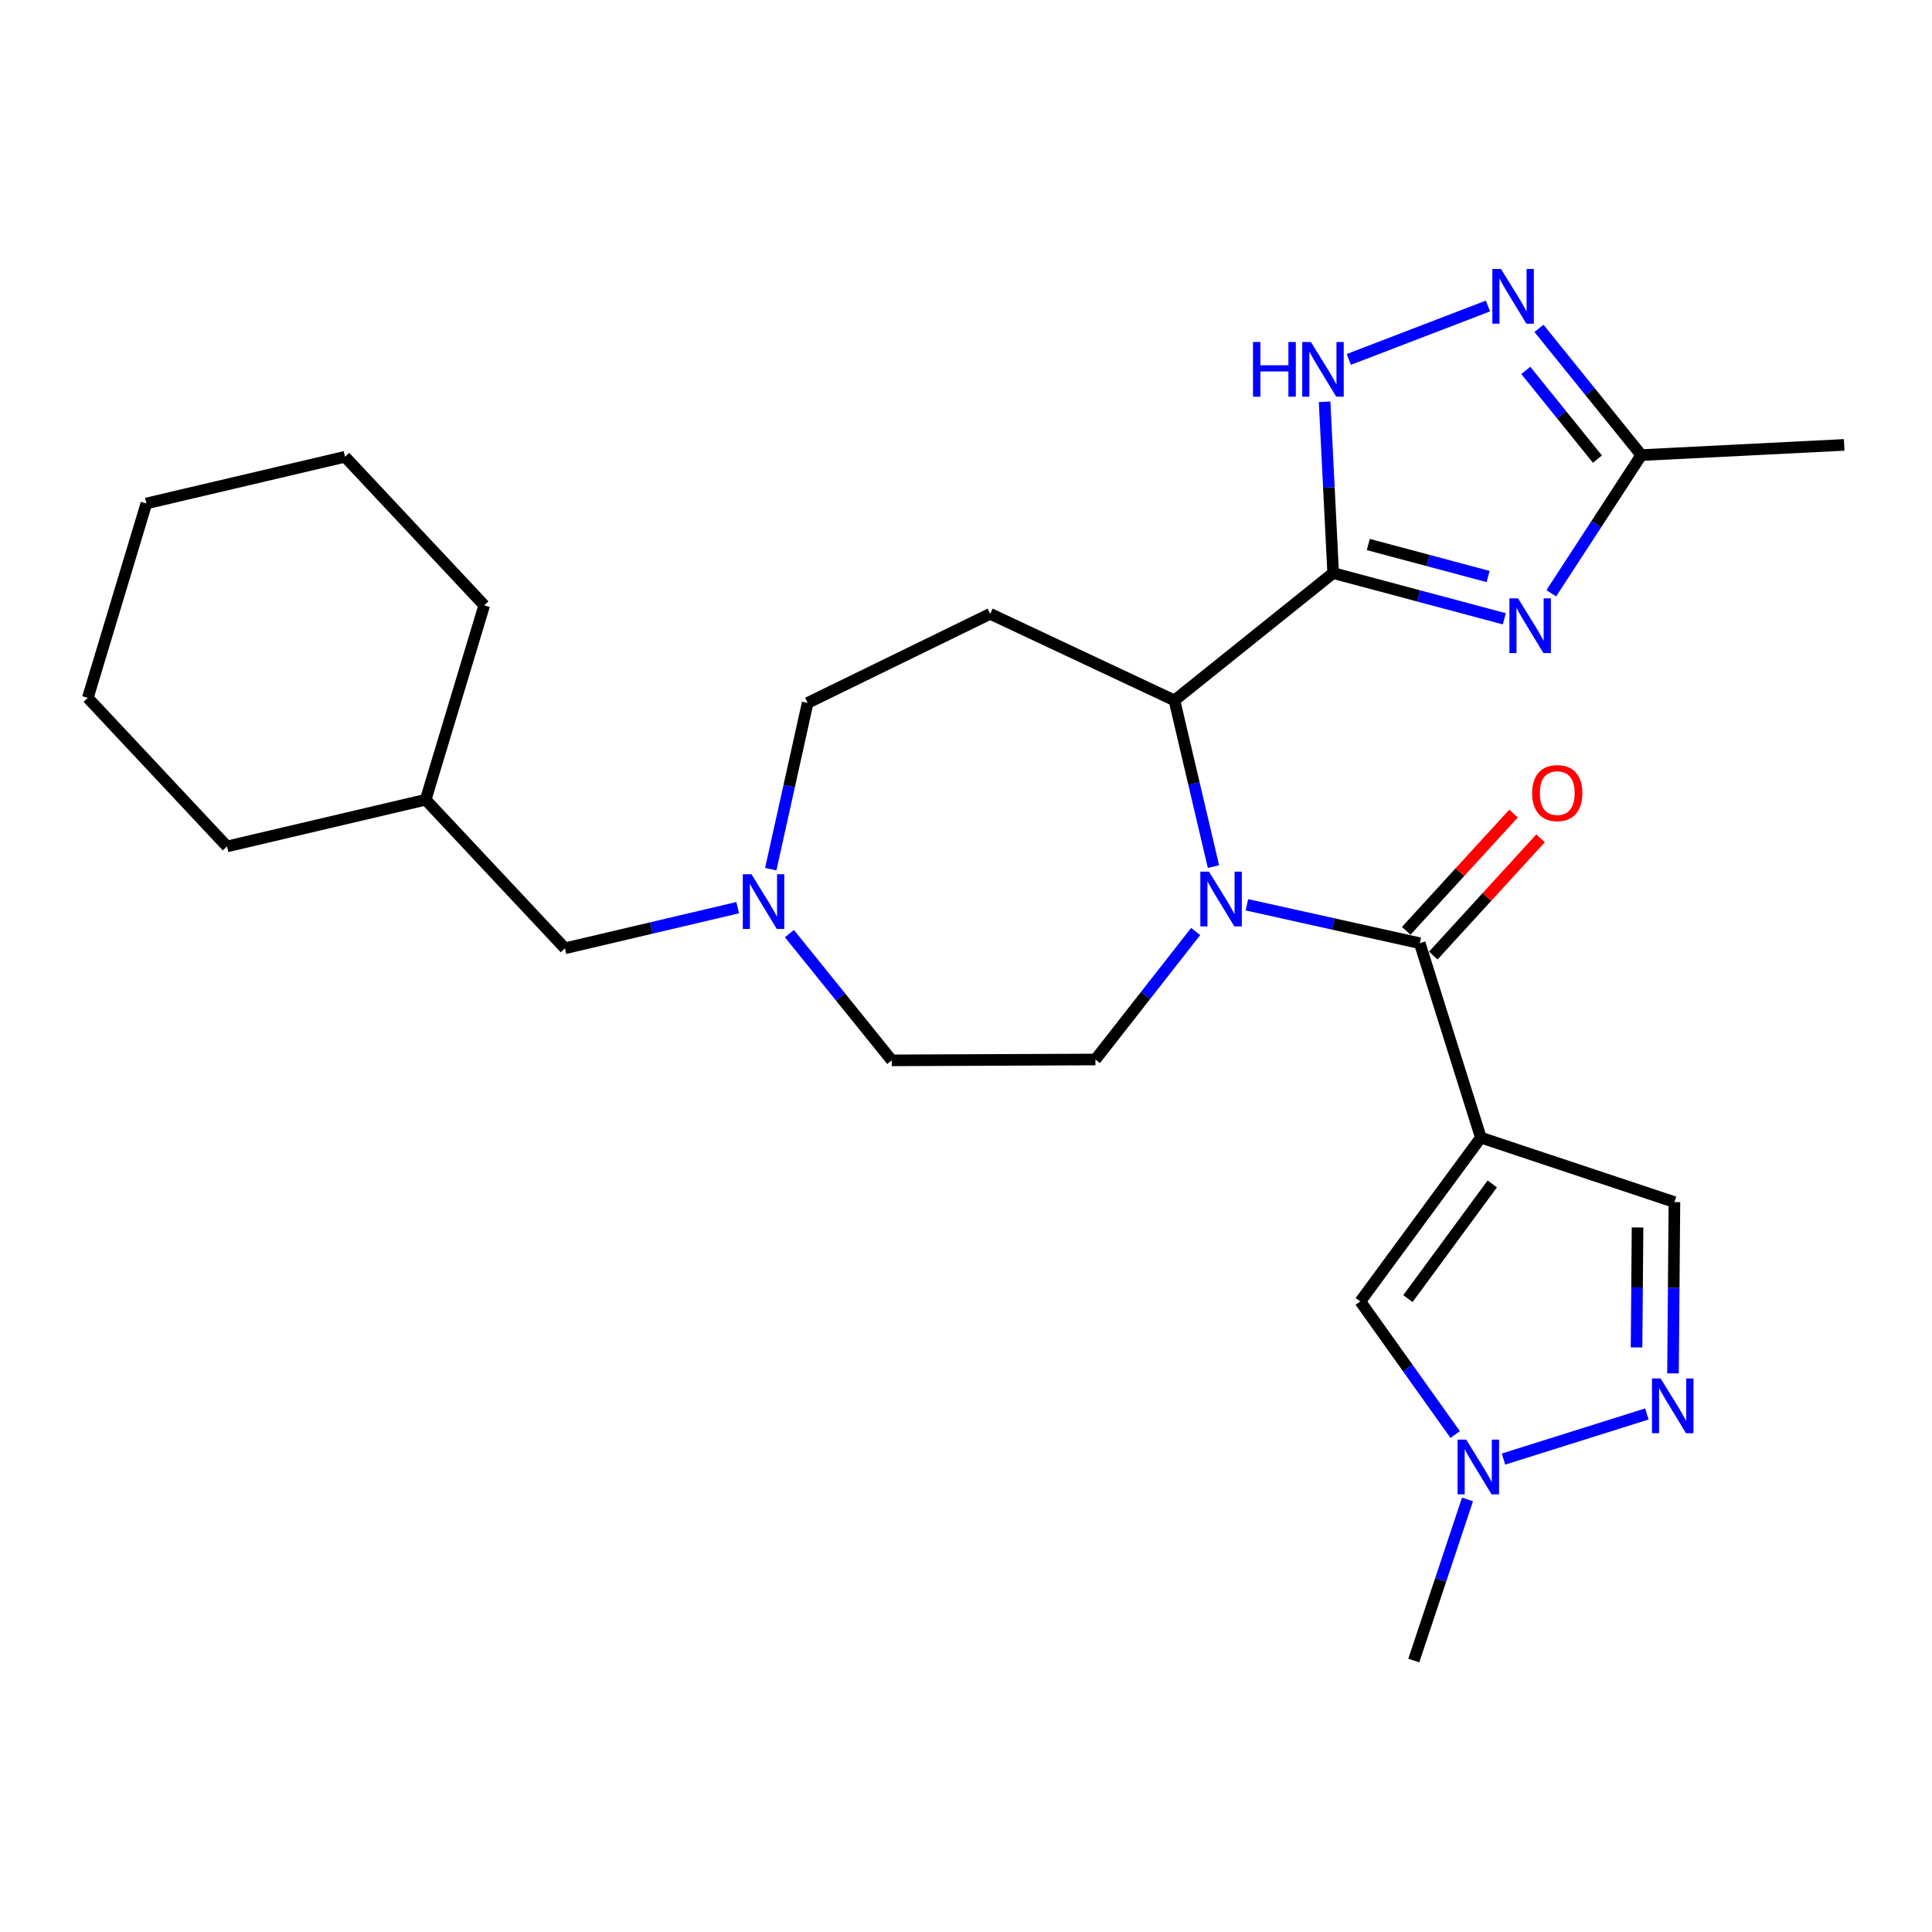 <?xml version='1.0' encoding='iso-8859-1'?>
<svg version='1.1' baseProfile='full'
              xmlns='http://www.w3.org/2000/svg'
                      xmlns:rdkit='http://www.rdkit.org/xml'
                      xmlns:xlink='http://www.w3.org/1999/xlink'
                  xml:space='preserve'
width='1000px' height='1000px' viewBox='0 0 1000 1000'>
<!-- END OF HEADER -->
<rect style='opacity:1.0;fill:#FFFFFF;stroke:none' width='1000' height='1000' x='0' y='0'> </rect>
<path class='bond-2' d='M 645.403,468.316 L 690.13,478.257' style='fill:none;fill-rule:evenodd;stroke:#0000FF;stroke-width:6px;stroke-linecap:butt;stroke-linejoin:miter;stroke-opacity:1' />
<path class='bond-2' d='M 690.13,478.257 L 734.858,488.198' style='fill:none;fill-rule:evenodd;stroke:#000000;stroke-width:6px;stroke-linecap:butt;stroke-linejoin:miter;stroke-opacity:1' />
<path class='bond-4' d='M 628.085,448.543 L 617.987,405.534' style='fill:none;fill-rule:evenodd;stroke:#0000FF;stroke-width:6px;stroke-linecap:butt;stroke-linejoin:miter;stroke-opacity:1' />
<path class='bond-4' d='M 617.987,405.534 L 607.888,362.526' style='fill:none;fill-rule:evenodd;stroke:#000000;stroke-width:6px;stroke-linecap:butt;stroke-linejoin:miter;stroke-opacity:1' />
<path class='bond-13' d='M 618.874,482.14 L 592.93,515.267' style='fill:none;fill-rule:evenodd;stroke:#0000FF;stroke-width:6px;stroke-linecap:butt;stroke-linejoin:miter;stroke-opacity:1' />
<path class='bond-13' d='M 592.93,515.267 L 566.985,548.394' style='fill:none;fill-rule:evenodd;stroke:#000000;stroke-width:6px;stroke-linecap:butt;stroke-linejoin:miter;stroke-opacity:1' />
<path class='bond-0' d='M 690.043,296.616 L 607.888,362.526' style='fill:none;fill-rule:evenodd;stroke:#000000;stroke-width:6px;stroke-linecap:butt;stroke-linejoin:miter;stroke-opacity:1' />
<path class='bond-3' d='M 690.043,296.616 L 734.336,308.454' style='fill:none;fill-rule:evenodd;stroke:#000000;stroke-width:6px;stroke-linecap:butt;stroke-linejoin:miter;stroke-opacity:1' />
<path class='bond-3' d='M 734.336,308.454 L 778.628,320.292' style='fill:none;fill-rule:evenodd;stroke:#0000FF;stroke-width:6px;stroke-linecap:butt;stroke-linejoin:miter;stroke-opacity:1' />
<path class='bond-3' d='M 708.231,281.835 L 739.235,290.122' style='fill:none;fill-rule:evenodd;stroke:#000000;stroke-width:6px;stroke-linecap:butt;stroke-linejoin:miter;stroke-opacity:1' />
<path class='bond-3' d='M 739.235,290.122 L 770.24,298.408' style='fill:none;fill-rule:evenodd;stroke:#0000FF;stroke-width:6px;stroke-linecap:butt;stroke-linejoin:miter;stroke-opacity:1' />
<path class='bond-5' d='M 690.043,296.616 L 687.828,252.295' style='fill:none;fill-rule:evenodd;stroke:#000000;stroke-width:6px;stroke-linecap:butt;stroke-linejoin:miter;stroke-opacity:1' />
<path class='bond-5' d='M 687.828,252.295 L 685.612,207.973' style='fill:none;fill-rule:evenodd;stroke:#0000FF;stroke-width:6px;stroke-linecap:butt;stroke-linejoin:miter;stroke-opacity:1' />
<path class='bond-1' d='M 766.474,588.823 L 734.858,488.198' style='fill:none;fill-rule:evenodd;stroke:#000000;stroke-width:6px;stroke-linecap:butt;stroke-linejoin:miter;stroke-opacity:1' />
<path class='bond-8' d='M 766.474,588.823 L 704.096,673.624' style='fill:none;fill-rule:evenodd;stroke:#000000;stroke-width:6px;stroke-linecap:butt;stroke-linejoin:miter;stroke-opacity:1' />
<path class='bond-8' d='M 772.403,612.787 L 728.738,672.148' style='fill:none;fill-rule:evenodd;stroke:#000000;stroke-width:6px;stroke-linecap:butt;stroke-linejoin:miter;stroke-opacity:1' />
<path class='bond-11' d='M 766.474,588.823 L 866.677,622.2' style='fill:none;fill-rule:evenodd;stroke:#000000;stroke-width:6px;stroke-linecap:butt;stroke-linejoin:miter;stroke-opacity:1' />
<path class='bond-15' d='M 741.857,494.604 L 769.629,464.261' style='fill:none;fill-rule:evenodd;stroke:#000000;stroke-width:6px;stroke-linecap:butt;stroke-linejoin:miter;stroke-opacity:1' />
<path class='bond-15' d='M 769.629,464.261 L 797.402,433.918' style='fill:none;fill-rule:evenodd;stroke:#FF0000;stroke-width:6px;stroke-linecap:butt;stroke-linejoin:miter;stroke-opacity:1' />
<path class='bond-15' d='M 727.859,481.793 L 755.631,451.449' style='fill:none;fill-rule:evenodd;stroke:#000000;stroke-width:6px;stroke-linecap:butt;stroke-linejoin:miter;stroke-opacity:1' />
<path class='bond-15' d='M 755.631,451.449 L 783.404,421.106' style='fill:none;fill-rule:evenodd;stroke:#FF0000;stroke-width:6px;stroke-linecap:butt;stroke-linejoin:miter;stroke-opacity:1' />
<path class='bond-9' d='M 802.947,307.073 L 826.241,271.314' style='fill:none;fill-rule:evenodd;stroke:#0000FF;stroke-width:6px;stroke-linecap:butt;stroke-linejoin:miter;stroke-opacity:1' />
<path class='bond-9' d='M 826.241,271.314 L 849.535,235.556' style='fill:none;fill-rule:evenodd;stroke:#000000;stroke-width:6px;stroke-linecap:butt;stroke-linejoin:miter;stroke-opacity:1' />
<path class='bond-12' d='M 607.888,362.526 L 512.524,317.711' style='fill:none;fill-rule:evenodd;stroke:#000000;stroke-width:6px;stroke-linecap:butt;stroke-linejoin:miter;stroke-opacity:1' />
<path class='bond-6' d='M 698.147,186.038 L 770.166,158.388' style='fill:none;fill-rule:evenodd;stroke:#0000FF;stroke-width:6px;stroke-linecap:butt;stroke-linejoin:miter;stroke-opacity:1' />
<path class='bond-29' d='M 796.563,169.96 L 823.049,202.758' style='fill:none;fill-rule:evenodd;stroke:#0000FF;stroke-width:6px;stroke-linecap:butt;stroke-linejoin:miter;stroke-opacity:1' />
<path class='bond-29' d='M 823.049,202.758 L 849.535,235.556' style='fill:none;fill-rule:evenodd;stroke:#000000;stroke-width:6px;stroke-linecap:butt;stroke-linejoin:miter;stroke-opacity:1' />
<path class='bond-29' d='M 789.746,191.721 L 808.286,214.68' style='fill:none;fill-rule:evenodd;stroke:#0000FF;stroke-width:6px;stroke-linecap:butt;stroke-linejoin:miter;stroke-opacity:1' />
<path class='bond-29' d='M 808.286,214.68 L 826.826,237.639' style='fill:none;fill-rule:evenodd;stroke:#000000;stroke-width:6px;stroke-linecap:butt;stroke-linejoin:miter;stroke-opacity:1' />
<path class='bond-7' d='M 865.941,710.866 L 866.309,666.533' style='fill:none;fill-rule:evenodd;stroke:#0000FF;stroke-width:6px;stroke-linecap:butt;stroke-linejoin:miter;stroke-opacity:1' />
<path class='bond-7' d='M 866.309,666.533 L 866.677,622.2' style='fill:none;fill-rule:evenodd;stroke:#000000;stroke-width:6px;stroke-linecap:butt;stroke-linejoin:miter;stroke-opacity:1' />
<path class='bond-7' d='M 847.076,697.409 L 847.334,666.376' style='fill:none;fill-rule:evenodd;stroke:#0000FF;stroke-width:6px;stroke-linecap:butt;stroke-linejoin:miter;stroke-opacity:1' />
<path class='bond-7' d='M 847.334,666.376 L 847.591,635.342' style='fill:none;fill-rule:evenodd;stroke:#000000;stroke-width:6px;stroke-linecap:butt;stroke-linejoin:miter;stroke-opacity:1' />
<path class='bond-28' d='M 852.425,731.87 L 778.204,755.214' style='fill:none;fill-rule:evenodd;stroke:#0000FF;stroke-width:6px;stroke-linecap:butt;stroke-linejoin:miter;stroke-opacity:1' />
<path class='bond-10' d='M 704.096,673.624 L 728.652,708.072' style='fill:none;fill-rule:evenodd;stroke:#000000;stroke-width:6px;stroke-linecap:butt;stroke-linejoin:miter;stroke-opacity:1' />
<path class='bond-10' d='M 728.652,708.072 L 753.208,742.52' style='fill:none;fill-rule:evenodd;stroke:#0000FF;stroke-width:6px;stroke-linecap:butt;stroke-linejoin:miter;stroke-opacity:1' />
<path class='bond-21' d='M 849.535,235.556 L 954.545,230.285' style='fill:none;fill-rule:evenodd;stroke:#000000;stroke-width:6px;stroke-linecap:butt;stroke-linejoin:miter;stroke-opacity:1' />
<path class='bond-19' d='M 759.576,776.11 L 745.678,817.796' style='fill:none;fill-rule:evenodd;stroke:#0000FF;stroke-width:6px;stroke-linecap:butt;stroke-linejoin:miter;stroke-opacity:1' />
<path class='bond-19' d='M 745.678,817.796 L 731.779,859.482' style='fill:none;fill-rule:evenodd;stroke:#000000;stroke-width:6px;stroke-linecap:butt;stroke-linejoin:miter;stroke-opacity:1' />
<path class='bond-16' d='M 512.524,317.711 L 418.035,363.833' style='fill:none;fill-rule:evenodd;stroke:#000000;stroke-width:6px;stroke-linecap:butt;stroke-linejoin:miter;stroke-opacity:1' />
<path class='bond-17' d='M 566.985,548.394 L 461.553,548.837' style='fill:none;fill-rule:evenodd;stroke:#000000;stroke-width:6px;stroke-linecap:butt;stroke-linejoin:miter;stroke-opacity:1' />
<path class='bond-14' d='M 408.591,483.235 L 435.072,516.036' style='fill:none;fill-rule:evenodd;stroke:#0000FF;stroke-width:6px;stroke-linecap:butt;stroke-linejoin:miter;stroke-opacity:1' />
<path class='bond-14' d='M 435.072,516.036 L 461.553,548.837' style='fill:none;fill-rule:evenodd;stroke:#000000;stroke-width:6px;stroke-linecap:butt;stroke-linejoin:miter;stroke-opacity:1' />
<path class='bond-18' d='M 381.831,469.808 L 337.117,480.326' style='fill:none;fill-rule:evenodd;stroke:#0000FF;stroke-width:6px;stroke-linecap:butt;stroke-linejoin:miter;stroke-opacity:1' />
<path class='bond-18' d='M 337.117,480.326 L 292.404,490.845' style='fill:none;fill-rule:evenodd;stroke:#000000;stroke-width:6px;stroke-linecap:butt;stroke-linejoin:miter;stroke-opacity:1' />
<path class='bond-27' d='M 398.939,449.868 L 408.487,406.85' style='fill:none;fill-rule:evenodd;stroke:#0000FF;stroke-width:6px;stroke-linecap:butt;stroke-linejoin:miter;stroke-opacity:1' />
<path class='bond-27' d='M 408.487,406.85 L 418.035,363.833' style='fill:none;fill-rule:evenodd;stroke:#000000;stroke-width:6px;stroke-linecap:butt;stroke-linejoin:miter;stroke-opacity:1' />
<path class='bond-20' d='M 292.404,490.845 L 220.328,413.94' style='fill:none;fill-rule:evenodd;stroke:#000000;stroke-width:6px;stroke-linecap:butt;stroke-linejoin:miter;stroke-opacity:1' />
<path class='bond-22' d='M 220.328,413.94 L 117.5,438.113' style='fill:none;fill-rule:evenodd;stroke:#000000;stroke-width:6px;stroke-linecap:butt;stroke-linejoin:miter;stroke-opacity:1' />
<path class='bond-23' d='M 220.328,413.94 L 250.636,313.325' style='fill:none;fill-rule:evenodd;stroke:#000000;stroke-width:6px;stroke-linecap:butt;stroke-linejoin:miter;stroke-opacity:1' />
<path class='bond-25' d='M 117.5,438.113 L 45.455,361.218' style='fill:none;fill-rule:evenodd;stroke:#000000;stroke-width:6px;stroke-linecap:butt;stroke-linejoin:miter;stroke-opacity:1' />
<path class='bond-24' d='M 250.636,313.325 L 178.581,236.431' style='fill:none;fill-rule:evenodd;stroke:#000000;stroke-width:6px;stroke-linecap:butt;stroke-linejoin:miter;stroke-opacity:1' />
<path class='bond-26' d='M 178.581,236.431 L 75.763,260.594' style='fill:none;fill-rule:evenodd;stroke:#000000;stroke-width:6px;stroke-linecap:butt;stroke-linejoin:miter;stroke-opacity:1' />
<path class='bond-30' d='M 45.455,361.218 L 75.763,260.594' style='fill:none;fill-rule:evenodd;stroke:#000000;stroke-width:6px;stroke-linecap:butt;stroke-linejoin:miter;stroke-opacity:1' />
<path  class='atom-0' d='M 625.77 451.183
L 635.05 466.183
Q 635.97 467.663, 637.45 470.343
Q 638.93 473.023, 639.01 473.183
L 639.01 451.183
L 642.77 451.183
L 642.77 479.503
L 638.89 479.503
L 628.93 463.103
Q 627.77 461.183, 626.53 458.983
Q 625.33 456.783, 624.97 456.103
L 624.97 479.503
L 621.29 479.503
L 621.29 451.183
L 625.77 451.183
' fill='#0000FF'/>
<path  class='atom-4' d='M 785.747 309.708
L 795.027 324.708
Q 795.947 326.188, 797.427 328.868
Q 798.907 331.548, 798.987 331.708
L 798.987 309.708
L 802.747 309.708
L 802.747 338.028
L 798.867 338.028
L 788.907 321.628
Q 787.747 319.708, 786.507 317.508
Q 785.307 315.308, 784.947 314.628
L 784.947 338.028
L 781.267 338.028
L 781.267 309.708
L 785.747 309.708
' fill='#0000FF'/>
<path  class='atom-6' d='M 648.552 177.014
L 652.392 177.014
L 652.392 189.054
L 666.872 189.054
L 666.872 177.014
L 670.712 177.014
L 670.712 205.334
L 666.872 205.334
L 666.872 192.254
L 652.392 192.254
L 652.392 205.334
L 648.552 205.334
L 648.552 177.014
' fill='#0000FF'/>
<path  class='atom-6' d='M 678.512 177.014
L 687.792 192.014
Q 688.712 193.494, 690.192 196.174
Q 691.672 198.854, 691.752 199.014
L 691.752 177.014
L 695.512 177.014
L 695.512 205.334
L 691.632 205.334
L 681.672 188.934
Q 680.512 187.014, 679.272 184.814
Q 678.072 182.614, 677.712 181.934
L 677.712 205.334
L 674.032 205.334
L 674.032 177.014
L 678.512 177.014
' fill='#0000FF'/>
<path  class='atom-7' d='M 776.923 139.231
L 786.203 154.231
Q 787.123 155.711, 788.603 158.391
Q 790.083 161.071, 790.163 161.231
L 790.163 139.231
L 793.923 139.231
L 793.923 167.551
L 790.043 167.551
L 780.083 151.151
Q 778.923 149.231, 777.683 147.031
Q 776.483 144.831, 776.123 144.151
L 776.123 167.551
L 772.443 167.551
L 772.443 139.231
L 776.923 139.231
' fill='#0000FF'/>
<path  class='atom-8' d='M 859.542 713.503
L 868.822 728.503
Q 869.742 729.983, 871.222 732.663
Q 872.702 735.343, 872.782 735.503
L 872.782 713.503
L 876.542 713.503
L 876.542 741.823
L 872.662 741.823
L 862.702 725.423
Q 861.542 723.503, 860.302 721.303
Q 859.102 719.103, 858.742 718.423
L 858.742 741.823
L 855.062 741.823
L 855.062 713.503
L 859.542 713.503
' fill='#0000FF'/>
<path  class='atom-11' d='M 758.917 745.151
L 768.197 760.151
Q 769.117 761.631, 770.597 764.311
Q 772.077 766.991, 772.157 767.151
L 772.157 745.151
L 775.917 745.151
L 775.917 773.471
L 772.037 773.471
L 762.077 757.071
Q 760.917 755.151, 759.677 752.951
Q 758.477 750.751, 758.117 750.071
L 758.117 773.471
L 754.437 773.471
L 754.437 745.151
L 758.917 745.151
' fill='#0000FF'/>
<path  class='atom-15' d='M 388.951 452.501
L 398.231 467.501
Q 399.151 468.981, 400.631 471.661
Q 402.111 474.341, 402.191 474.501
L 402.191 452.501
L 405.951 452.501
L 405.951 480.821
L 402.071 480.821
L 392.111 464.421
Q 390.951 462.501, 389.711 460.301
Q 388.511 458.101, 388.151 457.421
L 388.151 480.821
L 384.471 480.821
L 384.471 452.501
L 388.951 452.501
' fill='#0000FF'/>
<path  class='atom-16' d='M 793.038 410.509
Q 793.038 403.709, 796.398 399.909
Q 799.758 396.109, 806.038 396.109
Q 812.318 396.109, 815.678 399.909
Q 819.038 403.709, 819.038 410.509
Q 819.038 417.389, 815.638 421.309
Q 812.238 425.189, 806.038 425.189
Q 799.798 425.189, 796.398 421.309
Q 793.038 417.429, 793.038 410.509
M 806.038 421.989
Q 810.358 421.989, 812.678 419.109
Q 815.038 416.189, 815.038 410.509
Q 815.038 404.949, 812.678 402.149
Q 810.358 399.309, 806.038 399.309
Q 801.718 399.309, 799.358 402.109
Q 797.038 404.909, 797.038 410.509
Q 797.038 416.229, 799.358 419.109
Q 801.718 421.989, 806.038 421.989
' fill='#FF0000'/>
</svg>
